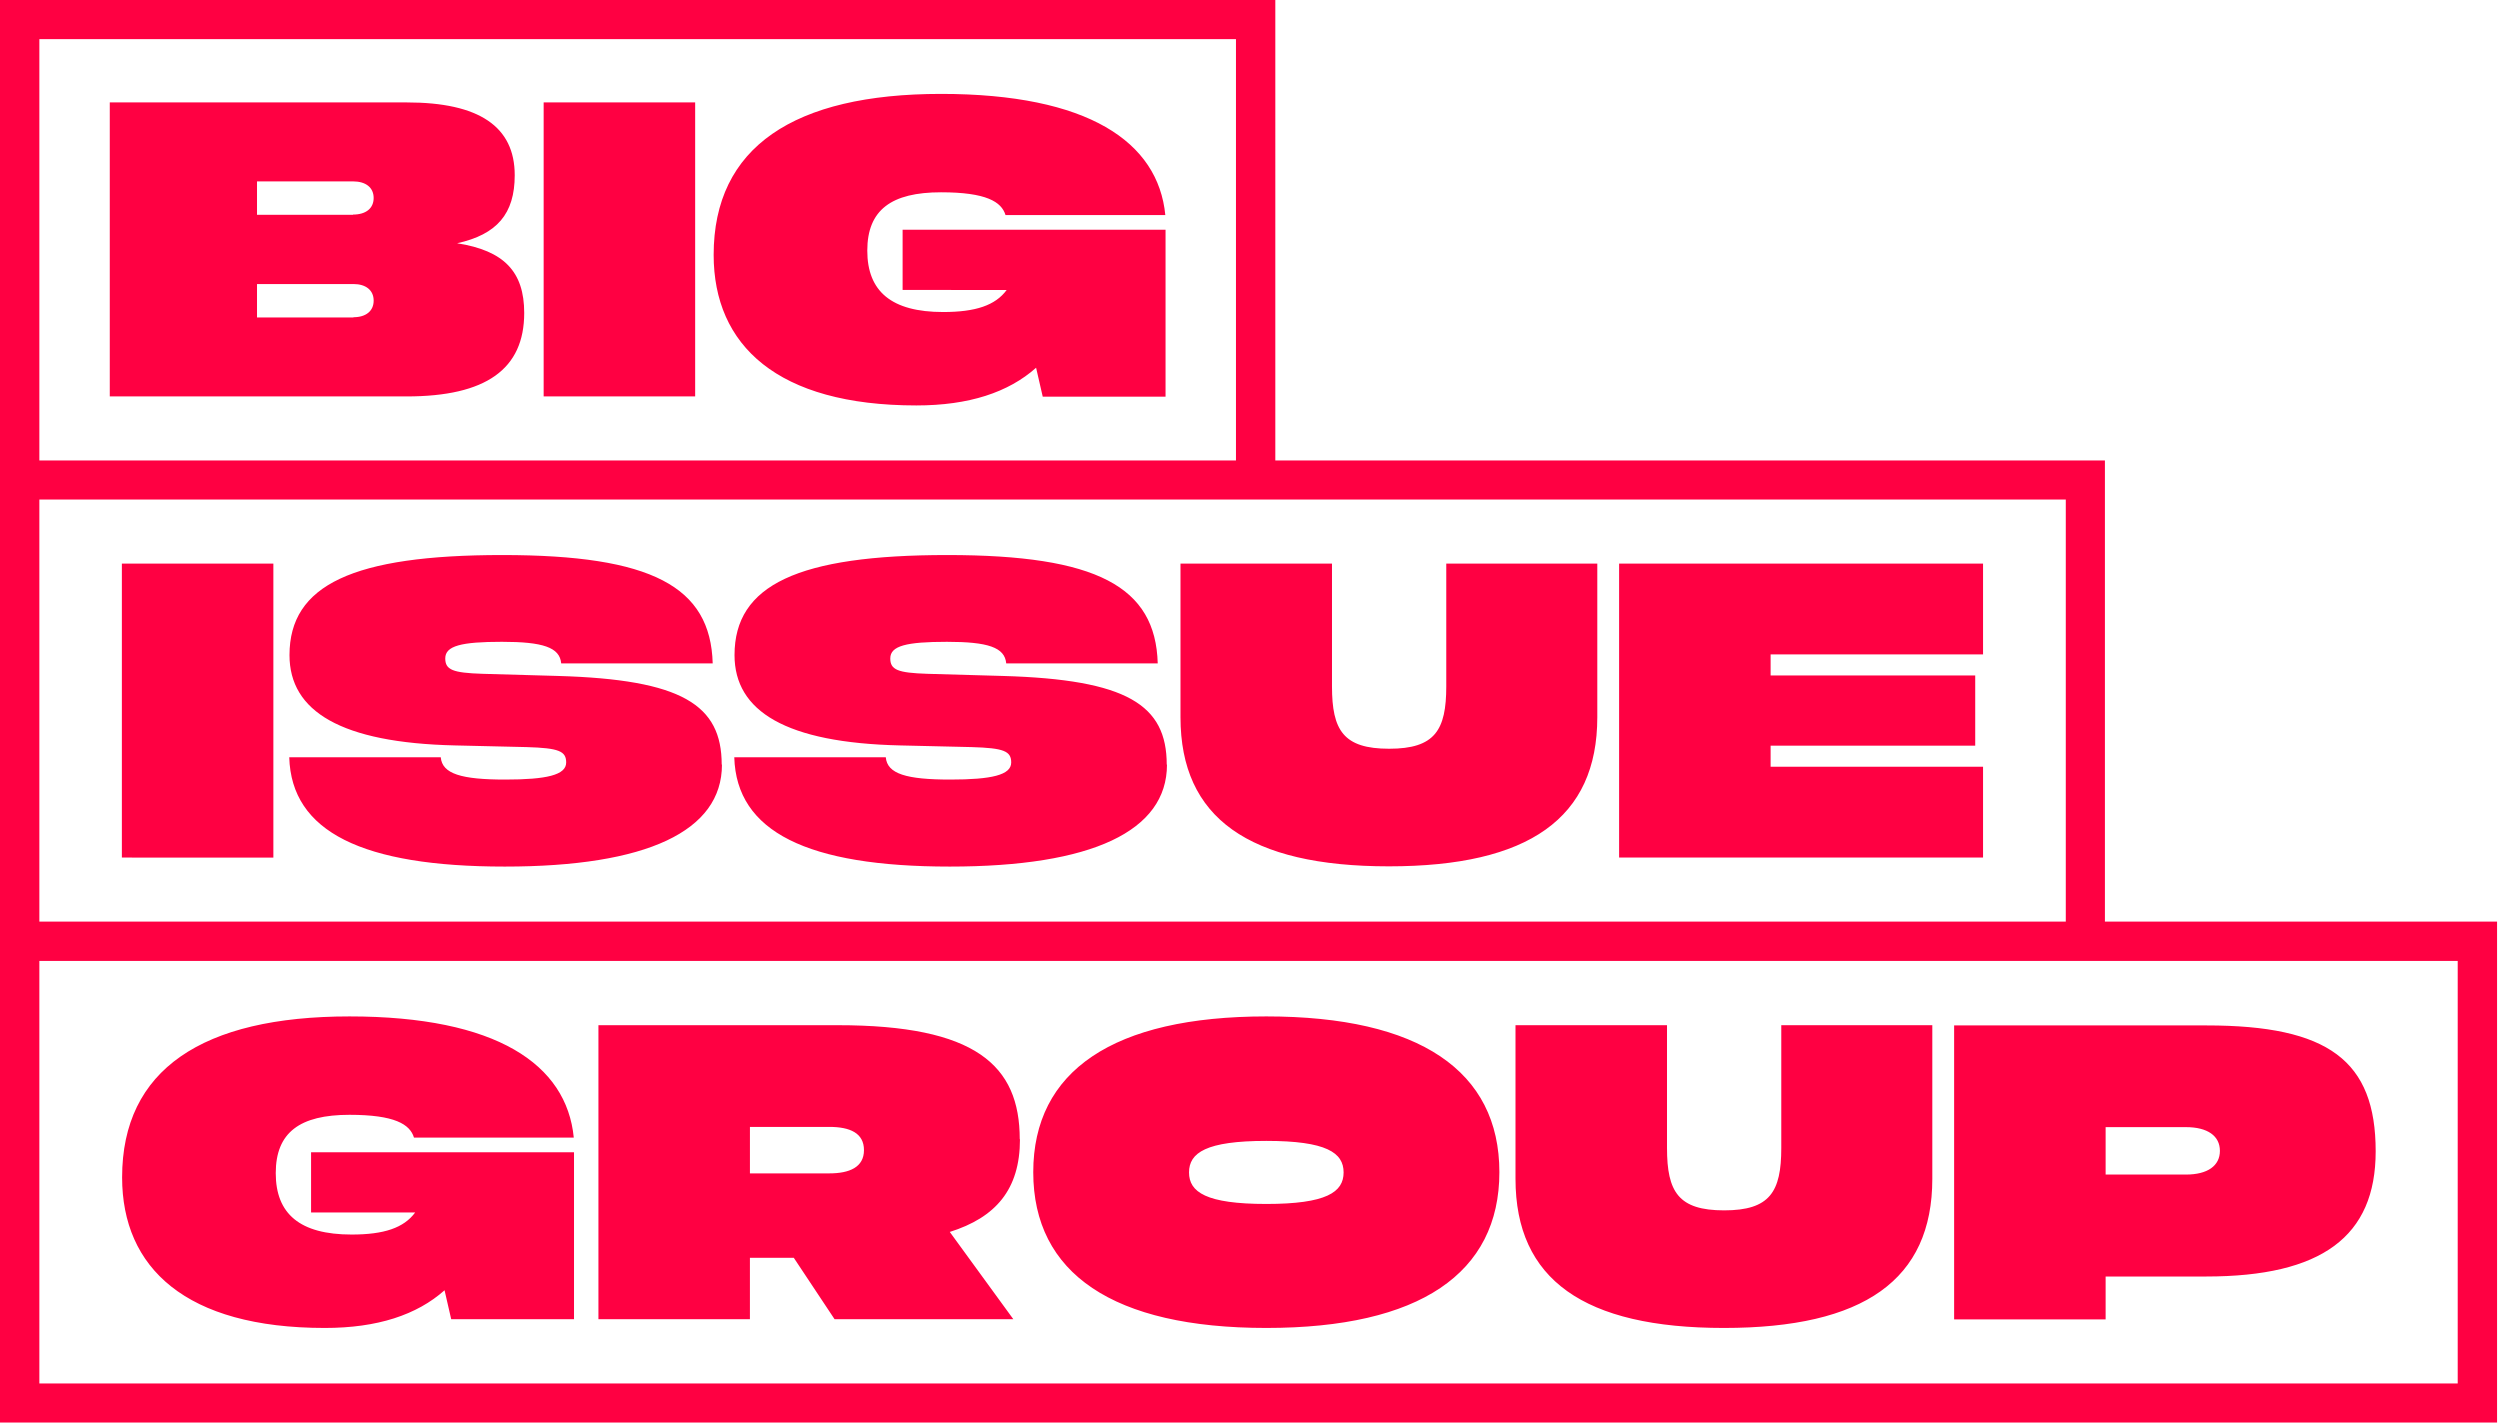 <svg fill="none" xmlns="http://www.w3.org/2000/svg" viewBox="0 0 297 169"><path d="M232.15 156.747h17.998v-5.098h11.943c13.717 0 20.139-4.732 20.139-14.872 0-10.787-5.633-14.956-20.083-14.956H232.15v34.926Zm17.998-22.843h9.549c2.563 0 4.027 1.043 4.027 2.817 0 1.774-1.464 2.817-4.027 2.817h-9.549v-5.634Zm-99.71-13.154c-18.196 0-27.688 6.479-27.688 18.506 0 12.027 9.492 18.505 27.688 18.505 18.196 0 27.688-6.478 27.688-18.505s-9.492-18.506-27.688-18.506Zm0 22.28c-7.154 0-9.182-1.408-9.182-3.746s2.028-3.746 9.182-3.746 9.182 1.408 9.182 3.746-2.028 3.746-9.182 3.746Zm61.122-21.237h17.998v18.252c0 11.999-8.14 17.716-24.758 17.716-16.619 0-24.759-5.745-24.759-17.716v-18.252h17.999v14.59c0 5.211 1.352 7.408 6.788 7.408s6.788-2.197 6.788-7.408v-14.59h-.056Zm-90.415 13.548c0-8.816-5.267-13.548-21.632-13.548h-28.42v34.926H89.09v-7.295h5.211l4.845 7.295h21.237l-7.548-10.365c5.436-1.718 8.337-5.014 8.337-11.013h-.028Zm-22.618 4.056h-9.436v-5.521h9.436c2.45 0 4.112.732 4.112 2.76 0 2.028-1.718 2.761-4.112 2.761Zm-61.572-2.507h31.237v19.829h-14.59l-.79-3.436c-3.295 2.929-7.97 4.478-14.224 4.478-16.534 0-24.082-7.154-24.082-17.885 0-12.816 9.548-19.126 27.012-19.126 17.463 0 25.8 5.69 26.645 14.394H49.18c-.479-1.578-2.282-2.704-7.661-2.704-5.887 0-8.76 2.084-8.76 6.929 0 4.844 2.873 7.295 9.013 7.295 3.859 0 6.197-.789 7.549-2.62H36.955v-7.154ZM171.76 66.952h17.999v18.252c0 12-8.14 17.717-24.759 17.717-16.618 0-24.758-5.746-24.758-17.717V66.952h17.998v14.59c0 5.211 1.352 7.408 6.789 7.408 5.436 0 6.788-2.197 6.788-7.407v-14.59h-.057Zm20.59 0h43.236V77.74h-25.237v2.507h24.307v8.337h-24.307v2.507h25.237v10.788H192.35V66.952Zm-53.714 23.886c0 7.914-8.928 12.111-25.8 12.111s-25.35-4.112-25.604-12.985h17.999c.169 1.972 2.45 2.648 7.661 2.648 4.901 0 7.239-.535 7.239-2.028 0-1.352-.873-1.718-4.704-1.83l-8.506-.198c-13.549-.31-19.66-4.056-19.66-10.731 0-8.338 7.548-11.887 25.293-11.887 17.745 0 24.73 3.746 24.984 12.872h-17.999c-.169-1.915-2.197-2.563-7.041-2.563-4.845 0-6.732.479-6.732 1.972 0 1.352.873 1.718 4.422 1.83l8.957.254c14.759.423 19.463 3.437 19.463 10.535h.028ZM14.478 66.952h17.998v34.927H14.478V66.952Zm71.29 23.886c0 7.914-8.93 12.111-25.801 12.111-16.872 0-25.35-4.112-25.604-12.985h17.999c.169 1.972 2.45 2.648 7.661 2.648 4.901 0 7.239-.535 7.239-2.028 0-1.352-.873-1.718-4.704-1.83l-8.506-.198c-13.548-.31-19.66-4.056-19.66-10.731 0-8.338 7.548-11.887 25.293-11.887 17.745 0 24.73 3.746 24.984 12.872H66.671c-.17-1.915-2.198-2.563-7.042-2.563-4.845 0-6.732.479-6.732 1.972 0 1.352.873 1.718 4.422 1.83l8.957.254c14.76.423 19.463 3.437 19.463 10.535h.028ZM54.304 28.899c4.732-1.042 6.845-3.493 6.845-8.084 0-5.774-4.225-8.647-12.816-8.647H13.041v34.927h35.265c9.436 0 13.97-3.24 13.97-9.915 0-4.901-2.394-7.408-7.97-8.281Zm-12.309 8.816H30.533v-3.971h11.463c1.465 0 2.395.732 2.395 1.971 0 1.24-.93 1.972-2.395 1.972v.028ZM41.94 25.52H30.533v-3.971H41.94c1.521 0 2.45.732 2.45 1.971 0 1.24-.929 1.972-2.45 1.972v.028Zm65.29 1.775h31.237v19.829h-14.59l-.789-3.436c-3.295 2.929-7.971 4.478-14.224 4.478-16.534 0-24.082-7.154-24.082-17.886 0-12.816 9.548-19.125 27.011-19.125 17.464 0 25.801 5.69 26.646 14.393h-18.984c-.479-1.577-2.282-2.704-7.662-2.704-5.886 0-8.759 2.084-8.759 6.93 0 4.844 2.873 7.294 9.013 7.294 3.859 0 6.197-.788 7.549-2.62H107.23v-7.154ZM64.586 12.168h17.999v34.927H64.586V12.168Zm185.478 97.316V54.7h-98.556V0H0v169h296.651v-59.516h-46.587ZM4.676 4.647h142.157V54.7H4.676V4.647Zm0 54.7h240.74v50.137H4.676V59.347Zm287.3 105.005H4.676v-50.193h287.3v50.193Z" fill="#FF0042"/></svg>